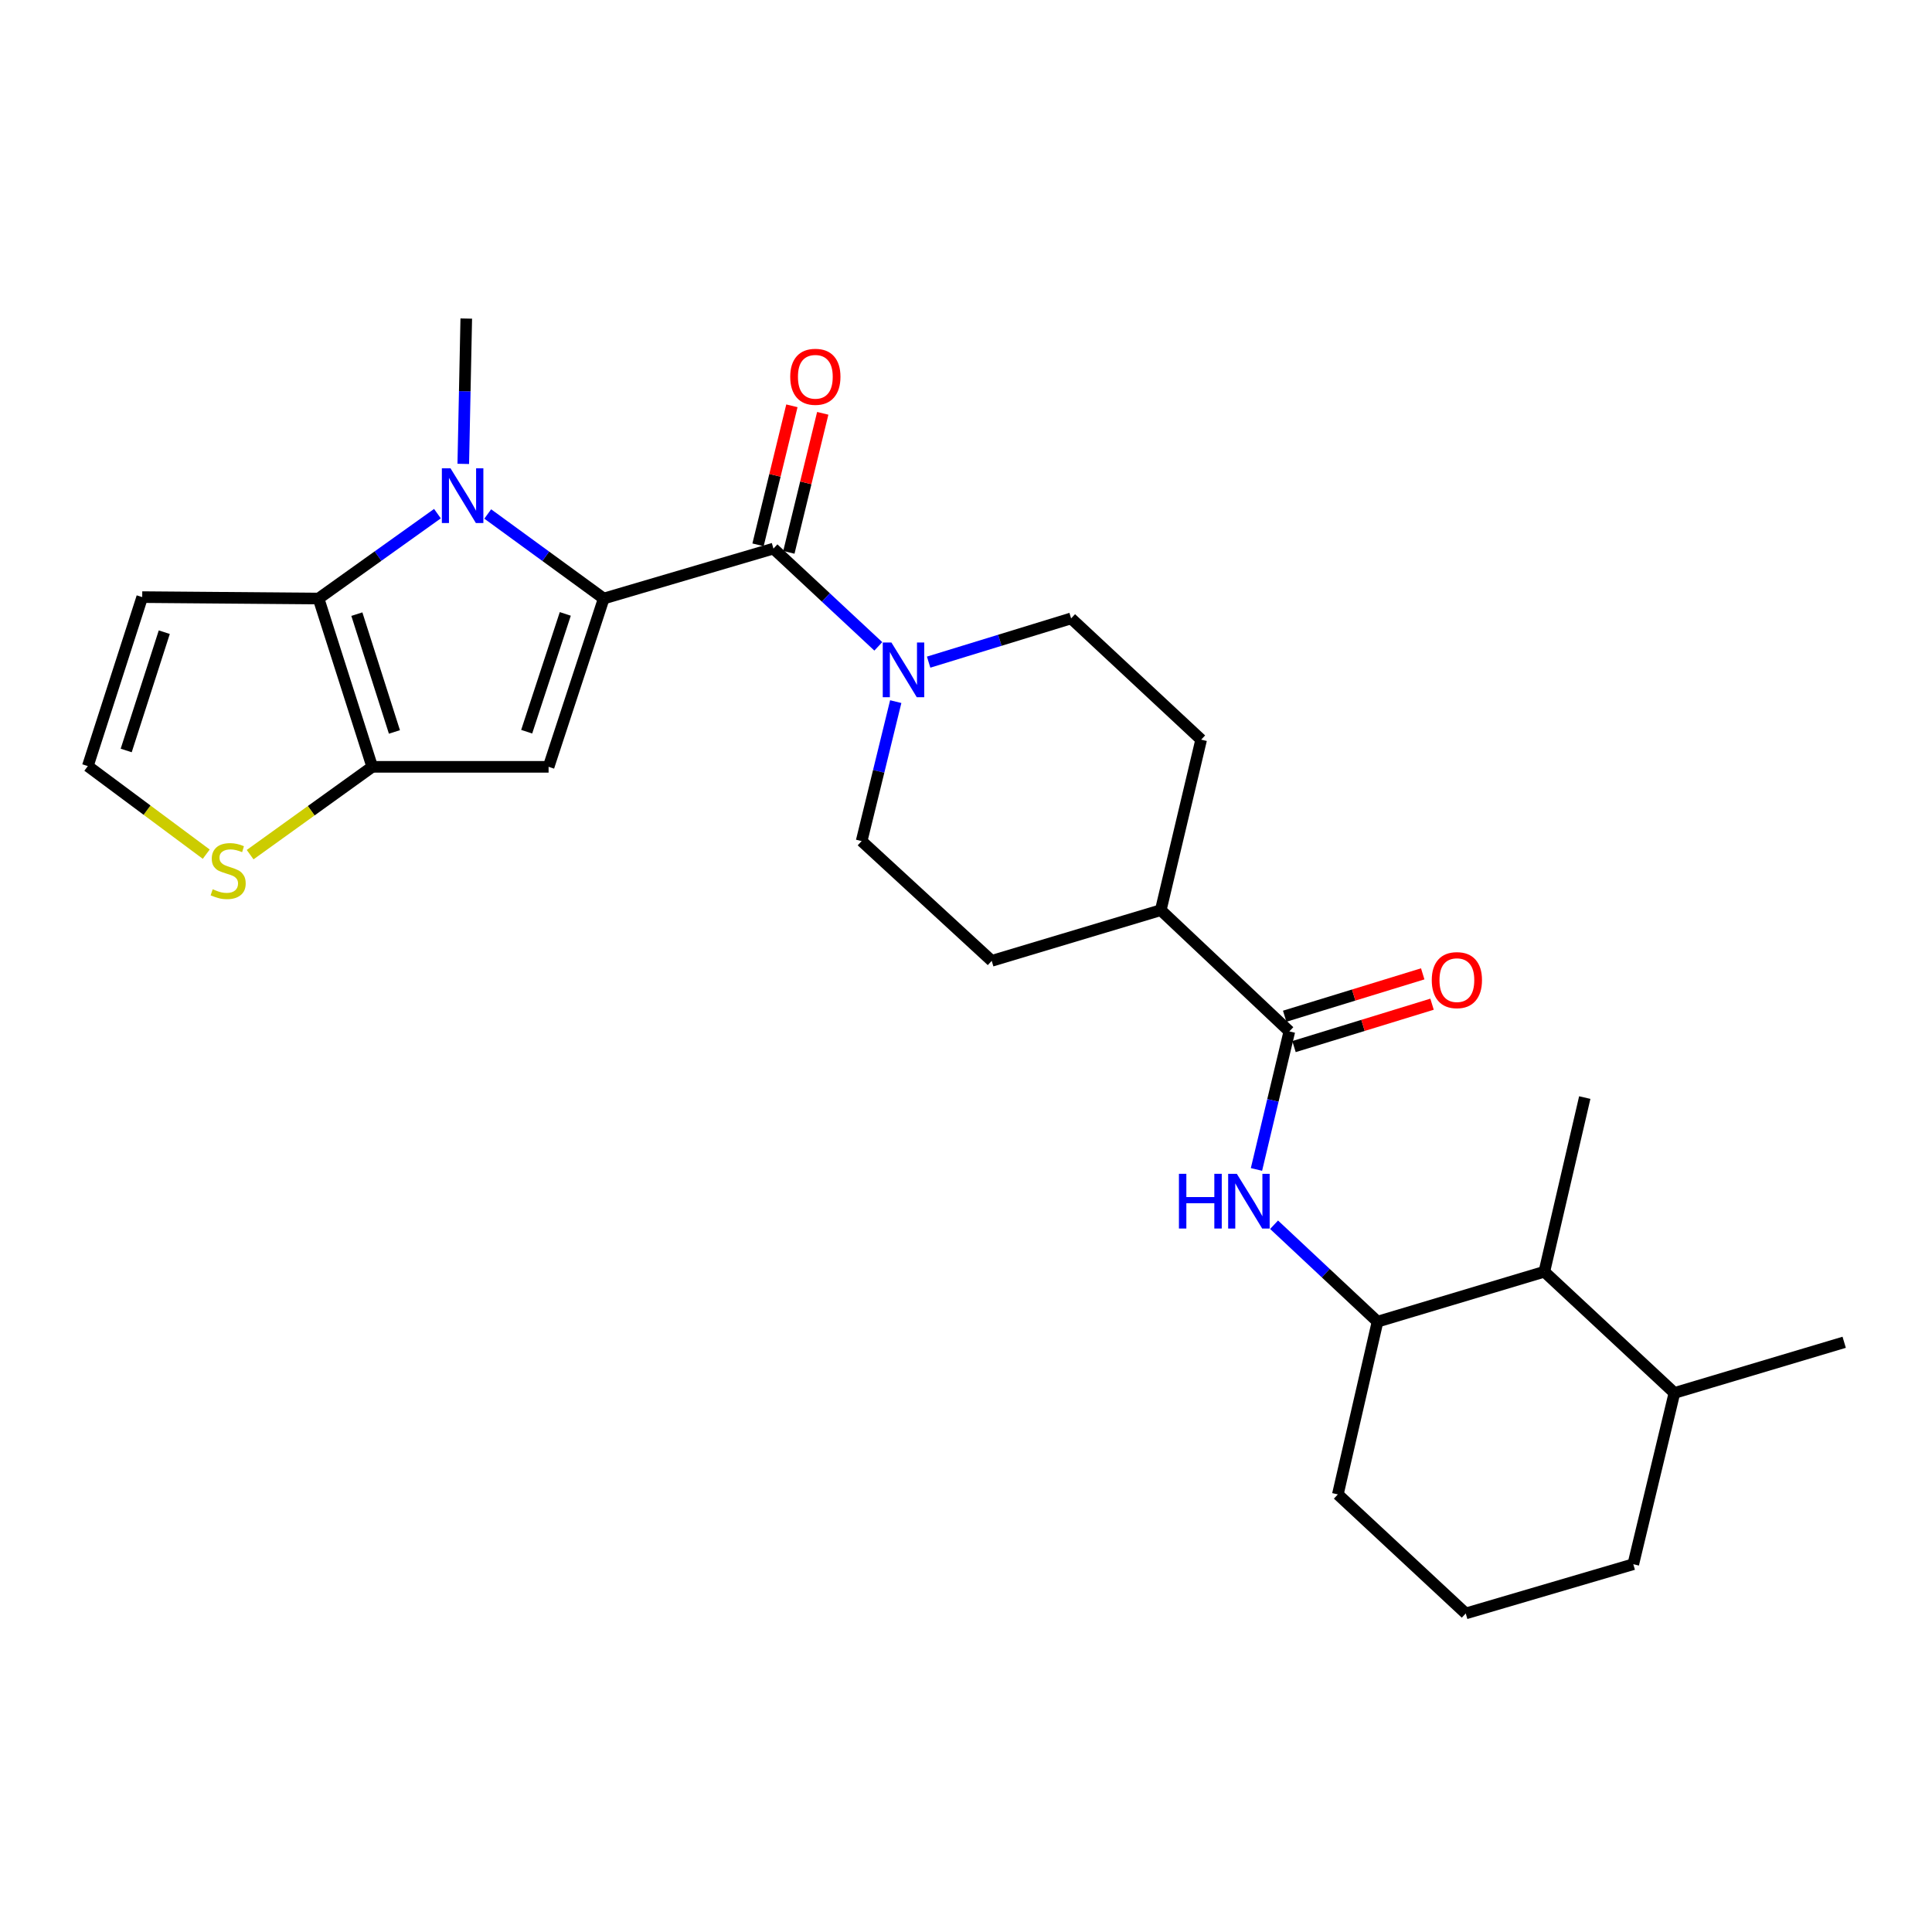 <?xml version='1.0' encoding='iso-8859-1'?>
<svg version='1.1' baseProfile='full'
              xmlns='http://www.w3.org/2000/svg'
                      xmlns:rdkit='http://www.rdkit.org/xml'
                      xmlns:xlink='http://www.w3.org/1999/xlink'
                  xml:space='preserve'
width='1000px' height='1000px' viewBox='0 0 1000 1000'>
<!-- END OF HEADER -->
<rect style='opacity:1.0;fill:#FFFFFF;stroke:none' width='1000' height='1000' x='0' y='0'> </rect>
<path class='bond-0' d='M 312.488,309.804 L 282.468,287.919' style='fill:none;fill-rule:evenodd;stroke:#000000;stroke-width:6px;stroke-linecap:butt;stroke-linejoin:miter;stroke-opacity:1' />
<path class='bond-0' d='M 282.468,287.919 L 252.448,266.035' style='fill:none;fill-rule:evenodd;stroke:#0000FF;stroke-width:6px;stroke-linecap:butt;stroke-linejoin:miter;stroke-opacity:1' />
<path class='bond-1' d='M 312.488,309.804 L 283.948,396.913' style='fill:none;fill-rule:evenodd;stroke:#000000;stroke-width:6px;stroke-linecap:butt;stroke-linejoin:miter;stroke-opacity:1' />
<path class='bond-1' d='M 292.59,317.754 L 272.612,378.73' style='fill:none;fill-rule:evenodd;stroke:#000000;stroke-width:6px;stroke-linecap:butt;stroke-linejoin:miter;stroke-opacity:1' />
<path class='bond-4' d='M 312.488,309.804 L 400.337,283.948' style='fill:none;fill-rule:evenodd;stroke:#000000;stroke-width:6px;stroke-linecap:butt;stroke-linejoin:miter;stroke-opacity:1' />
<path class='bond-2' d='M 226.418,265.863 L 195.651,287.834' style='fill:none;fill-rule:evenodd;stroke:#0000FF;stroke-width:6px;stroke-linecap:butt;stroke-linejoin:miter;stroke-opacity:1' />
<path class='bond-2' d='M 195.651,287.834 L 164.884,309.804' style='fill:none;fill-rule:evenodd;stroke:#000000;stroke-width:6px;stroke-linecap:butt;stroke-linejoin:miter;stroke-opacity:1' />
<path class='bond-21' d='M 239.788,240.106 L 240.563,202.495' style='fill:none;fill-rule:evenodd;stroke:#0000FF;stroke-width:6px;stroke-linecap:butt;stroke-linejoin:miter;stroke-opacity:1' />
<path class='bond-21' d='M 240.563,202.495 L 241.338,164.884' style='fill:none;fill-rule:evenodd;stroke:#000000;stroke-width:6px;stroke-linecap:butt;stroke-linejoin:miter;stroke-opacity:1' />
<path class='bond-3' d='M 283.948,396.913 L 192.666,396.913' style='fill:none;fill-rule:evenodd;stroke:#000000;stroke-width:6px;stroke-linecap:butt;stroke-linejoin:miter;stroke-opacity:1' />
<path class='bond-9' d='M 164.884,309.804 L 73.611,309.065' style='fill:none;fill-rule:evenodd;stroke:#000000;stroke-width:6px;stroke-linecap:butt;stroke-linejoin:miter;stroke-opacity:1' />
<path class='bond-27' d='M 164.884,309.804 L 192.666,396.913' style='fill:none;fill-rule:evenodd;stroke:#000000;stroke-width:6px;stroke-linecap:butt;stroke-linejoin:miter;stroke-opacity:1' />
<path class='bond-27' d='M 184.708,317.877 L 204.156,378.853' style='fill:none;fill-rule:evenodd;stroke:#000000;stroke-width:6px;stroke-linecap:butt;stroke-linejoin:miter;stroke-opacity:1' />
<path class='bond-8' d='M 192.666,396.913 L 161.068,419.641' style='fill:none;fill-rule:evenodd;stroke:#000000;stroke-width:6px;stroke-linecap:butt;stroke-linejoin:miter;stroke-opacity:1' />
<path class='bond-8' d='M 161.068,419.641 L 129.469,442.369' style='fill:none;fill-rule:evenodd;stroke:#CCCC00;stroke-width:6px;stroke-linecap:butt;stroke-linejoin:miter;stroke-opacity:1' />
<path class='bond-5' d='M 400.337,283.948 L 427.474,309.252' style='fill:none;fill-rule:evenodd;stroke:#000000;stroke-width:6px;stroke-linecap:butt;stroke-linejoin:miter;stroke-opacity:1' />
<path class='bond-5' d='M 427.474,309.252 L 454.611,334.557' style='fill:none;fill-rule:evenodd;stroke:#0000FF;stroke-width:6px;stroke-linecap:butt;stroke-linejoin:miter;stroke-opacity:1' />
<path class='bond-13' d='M 408.321,285.893 L 417.086,249.914' style='fill:none;fill-rule:evenodd;stroke:#000000;stroke-width:6px;stroke-linecap:butt;stroke-linejoin:miter;stroke-opacity:1' />
<path class='bond-13' d='M 417.086,249.914 L 425.851,213.935' style='fill:none;fill-rule:evenodd;stroke:#FF0000;stroke-width:6px;stroke-linecap:butt;stroke-linejoin:miter;stroke-opacity:1' />
<path class='bond-13' d='M 392.354,282.003 L 401.119,246.024' style='fill:none;fill-rule:evenodd;stroke:#000000;stroke-width:6px;stroke-linecap:butt;stroke-linejoin:miter;stroke-opacity:1' />
<path class='bond-13' d='M 401.119,246.024 L 409.884,210.045' style='fill:none;fill-rule:evenodd;stroke:#FF0000;stroke-width:6px;stroke-linecap:butt;stroke-linejoin:miter;stroke-opacity:1' />
<path class='bond-15' d='M 463.632,363.158 L 454.805,399.25' style='fill:none;fill-rule:evenodd;stroke:#0000FF;stroke-width:6px;stroke-linecap:butt;stroke-linejoin:miter;stroke-opacity:1' />
<path class='bond-15' d='M 454.805,399.25 L 445.978,435.341' style='fill:none;fill-rule:evenodd;stroke:#000000;stroke-width:6px;stroke-linecap:butt;stroke-linejoin:miter;stroke-opacity:1' />
<path class='bond-16' d='M 480.661,342.723 L 517.533,331.404' style='fill:none;fill-rule:evenodd;stroke:#0000FF;stroke-width:6px;stroke-linecap:butt;stroke-linejoin:miter;stroke-opacity:1' />
<path class='bond-16' d='M 517.533,331.404 L 554.406,320.085' style='fill:none;fill-rule:evenodd;stroke:#000000;stroke-width:6px;stroke-linecap:butt;stroke-linejoin:miter;stroke-opacity:1' />
<path class='bond-6' d='M 667.362,533.854 L 600.813,471.094' style='fill:none;fill-rule:evenodd;stroke:#000000;stroke-width:6px;stroke-linecap:butt;stroke-linejoin:miter;stroke-opacity:1' />
<path class='bond-7' d='M 667.362,533.854 L 658.854,569.578' style='fill:none;fill-rule:evenodd;stroke:#000000;stroke-width:6px;stroke-linecap:butt;stroke-linejoin:miter;stroke-opacity:1' />
<path class='bond-7' d='M 658.854,569.578 L 650.346,605.303' style='fill:none;fill-rule:evenodd;stroke:#0000FF;stroke-width:6px;stroke-linecap:butt;stroke-linejoin:miter;stroke-opacity:1' />
<path class='bond-17' d='M 669.773,541.709 L 705.498,530.741' style='fill:none;fill-rule:evenodd;stroke:#000000;stroke-width:6px;stroke-linecap:butt;stroke-linejoin:miter;stroke-opacity:1' />
<path class='bond-17' d='M 705.498,530.741 L 741.222,519.773' style='fill:none;fill-rule:evenodd;stroke:#FF0000;stroke-width:6px;stroke-linecap:butt;stroke-linejoin:miter;stroke-opacity:1' />
<path class='bond-17' d='M 664.95,525.999 L 700.675,515.031' style='fill:none;fill-rule:evenodd;stroke:#000000;stroke-width:6px;stroke-linecap:butt;stroke-linejoin:miter;stroke-opacity:1' />
<path class='bond-17' d='M 700.675,515.031 L 736.399,504.063' style='fill:none;fill-rule:evenodd;stroke:#FF0000;stroke-width:6px;stroke-linecap:butt;stroke-linejoin:miter;stroke-opacity:1' />
<path class='bond-10' d='M 659.456,633.918 L 686.234,659.003' style='fill:none;fill-rule:evenodd;stroke:#0000FF;stroke-width:6px;stroke-linecap:butt;stroke-linejoin:miter;stroke-opacity:1' />
<path class='bond-10' d='M 686.234,659.003 L 713.012,684.088' style='fill:none;fill-rule:evenodd;stroke:#000000;stroke-width:6px;stroke-linecap:butt;stroke-linejoin:miter;stroke-opacity:1' />
<path class='bond-11' d='M 106.75,442.116 L 76.102,419.323' style='fill:none;fill-rule:evenodd;stroke:#CCCC00;stroke-width:6px;stroke-linecap:butt;stroke-linejoin:miter;stroke-opacity:1' />
<path class='bond-11' d='M 76.102,419.323 L 45.455,396.53' style='fill:none;fill-rule:evenodd;stroke:#000000;stroke-width:6px;stroke-linecap:butt;stroke-linejoin:miter;stroke-opacity:1' />
<path class='bond-29' d='M 73.611,309.065 L 45.455,396.53' style='fill:none;fill-rule:evenodd;stroke:#000000;stroke-width:6px;stroke-linecap:butt;stroke-linejoin:miter;stroke-opacity:1' />
<path class='bond-29' d='M 85.031,327.22 L 65.321,388.446' style='fill:none;fill-rule:evenodd;stroke:#000000;stroke-width:6px;stroke-linecap:butt;stroke-linejoin:miter;stroke-opacity:1' />
<path class='bond-12' d='M 713.012,684.088 L 799.345,658.241' style='fill:none;fill-rule:evenodd;stroke:#000000;stroke-width:6px;stroke-linecap:butt;stroke-linejoin:miter;stroke-opacity:1' />
<path class='bond-22' d='M 713.012,684.088 L 692.469,773.498' style='fill:none;fill-rule:evenodd;stroke:#000000;stroke-width:6px;stroke-linecap:butt;stroke-linejoin:miter;stroke-opacity:1' />
<path class='bond-20' d='M 799.345,658.241 L 866.678,720.991' style='fill:none;fill-rule:evenodd;stroke:#000000;stroke-width:6px;stroke-linecap:butt;stroke-linejoin:miter;stroke-opacity:1' />
<path class='bond-24' d='M 799.345,658.241 L 820.271,568.101' style='fill:none;fill-rule:evenodd;stroke:#000000;stroke-width:6px;stroke-linecap:butt;stroke-linejoin:miter;stroke-opacity:1' />
<path class='bond-14' d='M 600.813,471.094 L 621.721,382.844' style='fill:none;fill-rule:evenodd;stroke:#000000;stroke-width:6px;stroke-linecap:butt;stroke-linejoin:miter;stroke-opacity:1' />
<path class='bond-28' d='M 600.813,471.094 L 513.312,497.334' style='fill:none;fill-rule:evenodd;stroke:#000000;stroke-width:6px;stroke-linecap:butt;stroke-linejoin:miter;stroke-opacity:1' />
<path class='bond-18' d='M 445.978,435.341 L 513.312,497.334' style='fill:none;fill-rule:evenodd;stroke:#000000;stroke-width:6px;stroke-linecap:butt;stroke-linejoin:miter;stroke-opacity:1' />
<path class='bond-19' d='M 554.406,320.085 L 621.721,382.844' style='fill:none;fill-rule:evenodd;stroke:#000000;stroke-width:6px;stroke-linecap:butt;stroke-linejoin:miter;stroke-opacity:1' />
<path class='bond-26' d='M 866.678,720.991 L 954.545,694.761' style='fill:none;fill-rule:evenodd;stroke:#000000;stroke-width:6px;stroke-linecap:butt;stroke-linejoin:miter;stroke-opacity:1' />
<path class='bond-30' d='M 866.678,720.991 L 845.387,809.634' style='fill:none;fill-rule:evenodd;stroke:#000000;stroke-width:6px;stroke-linecap:butt;stroke-linejoin:miter;stroke-opacity:1' />
<path class='bond-23' d='M 692.469,773.498 L 758.662,835.116' style='fill:none;fill-rule:evenodd;stroke:#000000;stroke-width:6px;stroke-linecap:butt;stroke-linejoin:miter;stroke-opacity:1' />
<path class='bond-25' d='M 758.662,835.116 L 845.387,809.634' style='fill:none;fill-rule:evenodd;stroke:#000000;stroke-width:6px;stroke-linecap:butt;stroke-linejoin:miter;stroke-opacity:1' />
<path  class='atom-1' d='M 233.188 242.398
L 242.468 257.398
Q 243.388 258.878, 244.868 261.558
Q 246.348 264.238, 246.428 264.398
L 246.428 242.398
L 250.188 242.398
L 250.188 270.718
L 246.308 270.718
L 236.348 254.318
Q 235.188 252.398, 233.948 250.198
Q 232.748 247.998, 232.388 247.318
L 232.388 270.718
L 228.708 270.718
L 228.708 242.398
L 233.188 242.398
' fill='#0000FF'/>
<path  class='atom-6' d='M 461.392 332.557
L 470.672 347.557
Q 471.592 349.037, 473.072 351.717
Q 474.552 354.397, 474.632 354.557
L 474.632 332.557
L 478.392 332.557
L 478.392 360.877
L 474.512 360.877
L 464.552 344.477
Q 463.392 342.557, 462.152 340.357
Q 460.952 338.157, 460.592 337.477
L 460.592 360.877
L 456.912 360.877
L 456.912 332.557
L 461.392 332.557
' fill='#0000FF'/>
<path  class='atom-8' d='M 610.216 607.561
L 614.056 607.561
L 614.056 619.601
L 628.536 619.601
L 628.536 607.561
L 632.376 607.561
L 632.376 635.881
L 628.536 635.881
L 628.536 622.801
L 614.056 622.801
L 614.056 635.881
L 610.216 635.881
L 610.216 607.561
' fill='#0000FF'/>
<path  class='atom-8' d='M 640.176 607.561
L 649.456 622.561
Q 650.376 624.041, 651.856 626.721
Q 653.336 629.401, 653.416 629.561
L 653.416 607.561
L 657.176 607.561
L 657.176 635.881
L 653.296 635.881
L 643.336 619.481
Q 642.176 617.561, 640.936 615.361
Q 639.736 613.161, 639.376 612.481
L 639.376 635.881
L 635.696 635.881
L 635.696 607.561
L 640.176 607.561
' fill='#0000FF'/>
<path  class='atom-9' d='M 110.093 460.272
Q 110.413 460.392, 111.733 460.952
Q 113.053 461.512, 114.493 461.872
Q 115.973 462.192, 117.413 462.192
Q 120.093 462.192, 121.653 460.912
Q 123.213 459.592, 123.213 457.312
Q 123.213 455.752, 122.413 454.792
Q 121.653 453.832, 120.453 453.312
Q 119.253 452.792, 117.253 452.192
Q 114.733 451.432, 113.213 450.712
Q 111.733 449.992, 110.653 448.472
Q 109.613 446.952, 109.613 444.392
Q 109.613 440.832, 112.013 438.632
Q 114.453 436.432, 119.253 436.432
Q 122.533 436.432, 126.253 437.992
L 125.333 441.072
Q 121.933 439.672, 119.373 439.672
Q 116.613 439.672, 115.093 440.832
Q 113.573 441.952, 113.613 443.912
Q 113.613 445.432, 114.373 446.352
Q 115.173 447.272, 116.293 447.792
Q 117.453 448.312, 119.373 448.912
Q 121.933 449.712, 123.453 450.512
Q 124.973 451.312, 126.053 452.952
Q 127.173 454.552, 127.173 457.312
Q 127.173 461.232, 124.533 463.352
Q 121.933 465.432, 117.573 465.432
Q 115.053 465.432, 113.133 464.872
Q 111.253 464.352, 109.013 463.432
L 110.093 460.272
' fill='#CCCC00'/>
<path  class='atom-14' d='M 409.021 195.02
Q 409.021 188.22, 412.381 184.42
Q 415.741 180.62, 422.021 180.62
Q 428.301 180.62, 431.661 184.42
Q 435.021 188.22, 435.021 195.02
Q 435.021 201.9, 431.621 205.82
Q 428.221 209.7, 422.021 209.7
Q 415.781 209.7, 412.381 205.82
Q 409.021 201.94, 409.021 195.02
M 422.021 206.5
Q 426.341 206.5, 428.661 203.62
Q 431.021 200.7, 431.021 195.02
Q 431.021 189.46, 428.661 186.66
Q 426.341 183.82, 422.021 183.82
Q 417.701 183.82, 415.341 186.62
Q 413.021 189.42, 413.021 195.02
Q 413.021 200.74, 415.341 203.62
Q 417.701 206.5, 422.021 206.5
' fill='#FF0000'/>
<path  class='atom-18' d='M 741.078 507.311
Q 741.078 500.511, 744.438 496.711
Q 747.798 492.911, 754.078 492.911
Q 760.358 492.911, 763.718 496.711
Q 767.078 500.511, 767.078 507.311
Q 767.078 514.191, 763.678 518.111
Q 760.278 521.991, 754.078 521.991
Q 747.838 521.991, 744.438 518.111
Q 741.078 514.231, 741.078 507.311
M 754.078 518.791
Q 758.398 518.791, 760.718 515.911
Q 763.078 512.991, 763.078 507.311
Q 763.078 501.751, 760.718 498.951
Q 758.398 496.111, 754.078 496.111
Q 749.758 496.111, 747.398 498.911
Q 745.078 501.711, 745.078 507.311
Q 745.078 513.031, 747.398 515.911
Q 749.758 518.791, 754.078 518.791
' fill='#FF0000'/>
</svg>
